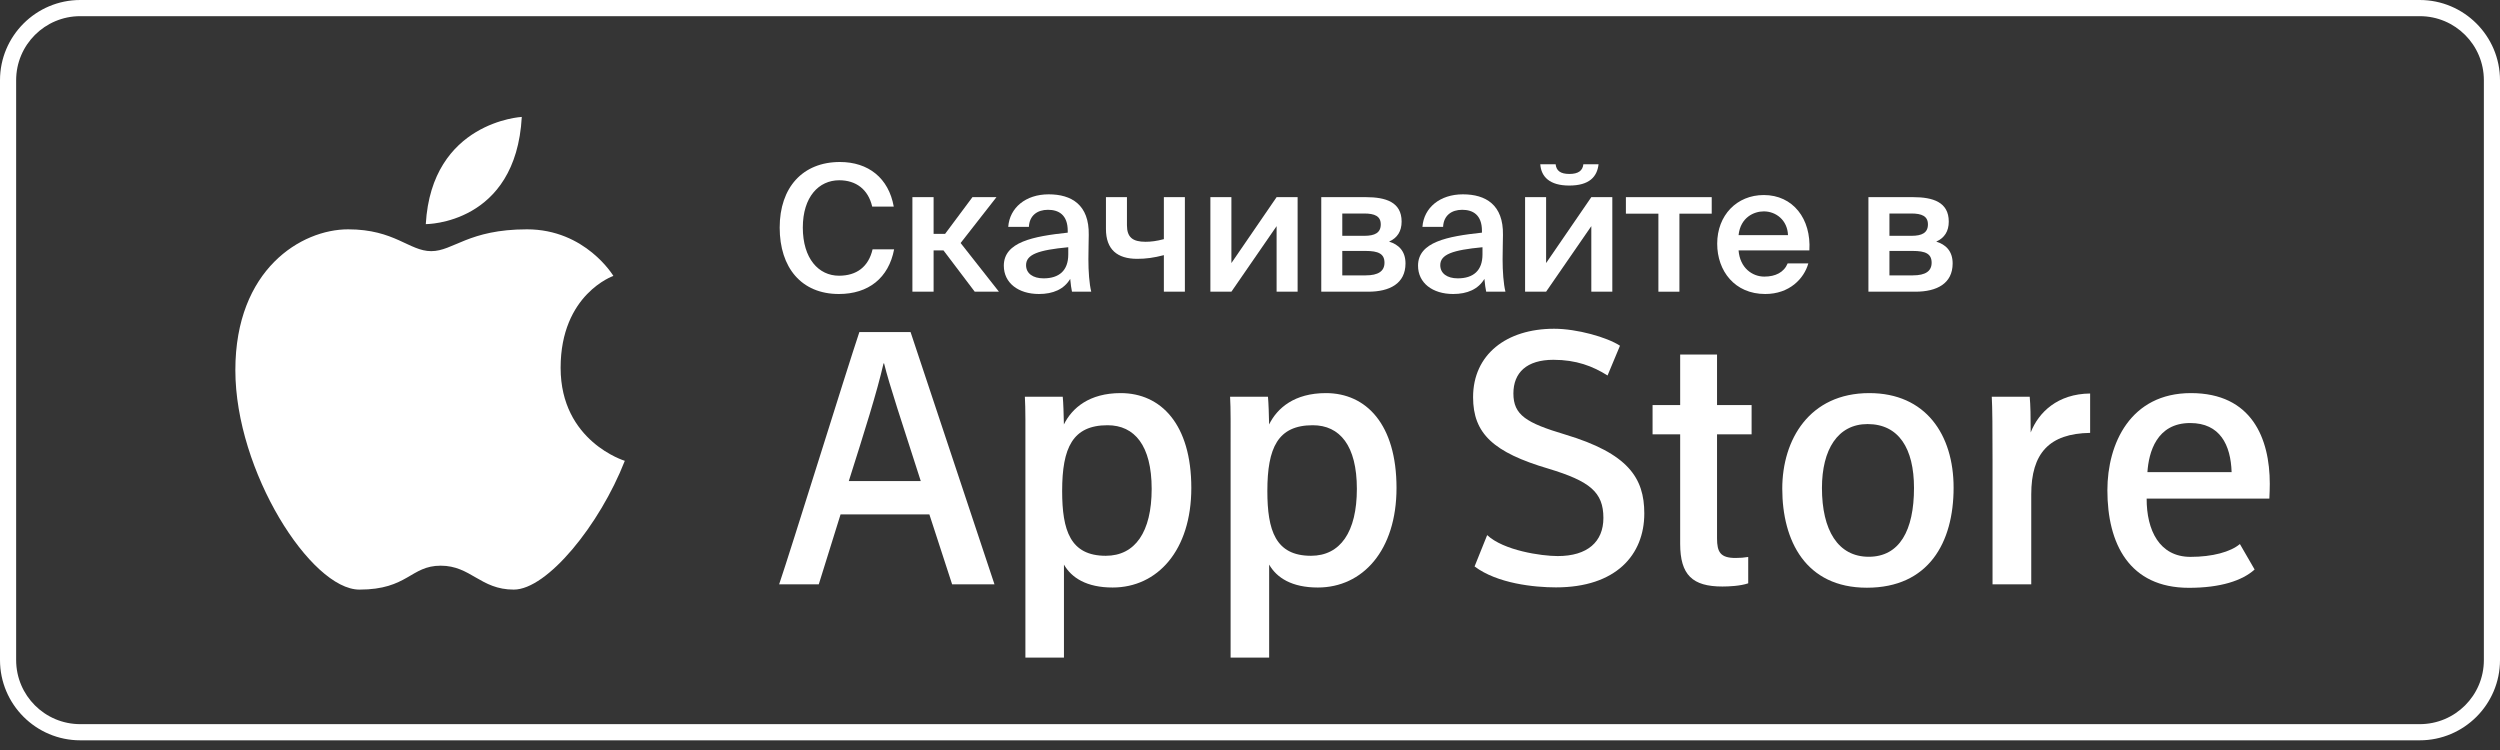<?xml version="1.0" encoding="UTF-8"?> <svg xmlns="http://www.w3.org/2000/svg" width="150" height="45" viewBox="0 0 150 45" fill="none"><rect x="0" y="0" width="150" height="45" fill="#333333" stroke="none"/><path d="M145.184 0H4.816C2.159 0 0 2.16 0 4.815V39.603C0 42.259 2.159 44.419 4.816 44.419H145.184C147.841 44.419 150 42.259 150 39.603V4.815C150 2.16 147.841 0 145.184 0ZM145.184 0.97C147.311 0.97 149.032 2.691 149.032 4.815V39.603C149.032 41.728 147.311 43.449 145.184 43.449H4.816C2.693 43.449 0.969 41.728 0.969 39.603V4.815C0.969 2.691 2.693 0.97 4.816 0.97H145.184Z" fill="white"></path><path d="M145.183 43.449H4.816C2.692 43.449 0.969 41.728 0.969 39.603V4.815C0.969 2.691 2.692 0.97 4.816 0.97H145.183C147.31 0.97 149.031 2.691 149.031 4.815V39.603C149.031 41.728 147.31 43.449 145.183 43.449Z" fill="white" fill-opacity="0.01"></path><path d="M36.803 16.555C36.803 16.555 35.133 13.76 31.619 13.76C28.103 13.76 27.198 15.069 25.874 15.069C24.551 15.069 23.682 13.76 20.887 13.76C18.09 13.76 14.121 16.146 14.121 22.209C14.121 28.272 18.657 35.376 21.566 35.376C24.477 35.376 24.628 33.941 26.442 33.941C28.254 33.941 28.823 35.376 30.825 35.376C32.828 35.376 35.98 31.504 37.489 27.649C37.489 27.649 33.637 26.491 33.637 22.069C33.637 17.648 36.803 16.555 36.803 16.555Z" fill="white"></path><path d="M31.307 7.015C31.307 7.015 25.9 7.295 25.547 13.448C25.547 13.448 30.954 13.477 31.307 7.015Z" fill="white"></path><path d="M55.246 28.864C54.108 25.317 53.36 23.097 53.045 21.804H53.012C52.618 23.531 51.872 25.884 50.928 28.864H55.246ZM50.434 30.864L49.126 35.061H46.748C47.432 33.058 50.799 22.196 51.562 19.923H54.634L59.669 35.061H57.128L55.762 30.864H50.434Z" fill="white"></path><path d="M69.1 29.331C69.1 26.735 68.075 25.514 66.453 25.514C64.36 25.514 63.729 26.862 63.729 29.458C63.729 31.822 64.214 33.347 66.347 33.347C68.104 33.347 69.1 31.925 69.1 29.331ZM63.837 33.875V39.456H61.524V27.096C61.524 25.565 61.535 24.515 61.492 23.805H63.765C63.801 24.169 63.822 24.874 63.834 25.467C64.324 24.474 65.361 23.586 67.24 23.586C69.661 23.586 71.479 25.461 71.479 29.275C71.479 33.031 69.441 35.251 66.758 35.251C65.195 35.251 64.29 34.667 63.837 33.875Z" fill="white"></path><path d="M81.412 29.331C81.412 26.735 80.388 25.514 78.766 25.514C76.673 25.514 76.041 26.862 76.041 29.458C76.041 31.822 76.526 33.347 78.66 33.347C80.416 33.347 81.412 31.925 81.412 29.331ZM76.149 33.875V39.456H73.836V27.096C73.836 25.565 73.848 24.515 73.805 23.805H76.078C76.113 24.169 76.135 24.874 76.147 25.467C76.637 24.474 77.673 23.586 79.555 23.586C81.974 23.586 83.791 25.461 83.791 29.275C83.791 33.031 81.753 35.251 79.07 35.251C77.508 35.251 76.603 34.667 76.149 33.875Z" fill="white"></path><path d="M99.154 24.305H100.81V21.274H103.022V24.305H105.096V26.06H103.022V32.3C103.022 33.127 103.224 33.478 104.134 33.478C104.415 33.478 104.631 33.46 104.893 33.418V34.999C104.422 35.161 103.728 35.191 103.342 35.191C101.549 35.191 100.81 34.499 100.81 32.626V26.06H99.154V24.305Z" fill="white"></path><path d="M109.317 29.279C109.317 31.804 110.273 33.406 112.125 33.406C113.97 33.406 114.84 31.83 114.84 29.277C114.84 26.906 113.924 25.444 112.053 25.444C110.266 25.444 109.317 26.972 109.317 29.279ZM117.216 29.263C117.216 32.566 115.711 35.263 112.013 35.263C108.329 35.263 106.936 32.434 106.936 29.319C106.936 26.38 108.565 23.586 112.157 23.586C115.541 23.586 117.216 26.073 117.216 29.263Z" fill="white"></path><path d="M119.552 27.622C119.552 25.805 119.545 24.46 119.506 23.805H121.783C121.829 24.306 121.842 25.013 121.842 25.948C122.313 24.737 123.458 23.629 125.408 23.61V25.973C122.954 26.01 121.875 27.191 121.875 29.667V35.061H119.552V27.622Z" fill="white"></path><path d="M131.41 25.382C133.197 25.382 133.844 26.687 133.897 28.327H128.845C128.923 27.145 129.395 25.382 131.41 25.382ZM134.394 32.642C133.831 33.118 132.738 33.412 131.43 33.412C129.558 33.412 128.793 31.804 128.799 29.917H136.161C136.174 29.797 136.187 29.142 136.187 29.032C136.187 26.302 135.107 23.586 131.456 23.586C127.831 23.586 126.443 26.608 126.443 29.416C126.443 32.613 127.746 35.269 131.338 35.269C133.236 35.269 134.545 34.835 135.277 34.17L134.394 32.642Z" fill="white"></path><path d="M93.908 26.071C91.581 25.375 90.804 24.907 90.804 23.607C90.804 22.362 91.598 21.588 93.207 21.588C94.575 21.588 95.57 21.972 96.453 22.529L97.199 20.743C96.421 20.234 94.621 19.725 93.247 19.725C90.379 19.725 88.385 21.275 88.385 23.831C88.385 26.011 89.599 27.145 92.913 28.122C95.393 28.873 96.204 29.529 96.204 31.076C96.204 32.509 95.249 33.364 93.463 33.364C92.475 33.364 90.214 33.028 89.23 32.106L88.474 33.987C89.839 35.014 92.055 35.243 93.358 35.243C96.951 35.243 98.658 33.299 98.658 30.806C98.658 28.674 97.69 27.207 93.908 26.071Z" fill="white"></path><path d="M52.354 14.961H53.647C53.318 16.68 52.11 17.64 50.331 17.64C48.084 17.64 46.781 16.058 46.781 13.653C46.781 11.249 48.159 9.72 50.394 9.72C52.1 9.72 53.318 10.679 53.626 12.398H52.333C52.089 11.354 51.358 10.816 50.352 10.816C49.133 10.816 48.169 11.808 48.169 13.653C48.169 15.509 49.112 16.543 50.341 16.543C51.39 16.543 52.11 16.015 52.354 14.961Z" fill="white"></path><path d="M58.484 17.502L56.609 15.024H56.016V17.502H54.744V11.829H56.016V14.033H56.705L58.347 11.829H59.788L57.637 14.581L59.936 17.502H58.484Z" fill="white"></path><path d="M64.096 15.267V14.834C62.295 15.003 61.564 15.267 61.564 15.91C61.564 16.406 61.977 16.701 62.613 16.701C63.545 16.701 64.096 16.237 64.096 15.267ZM62.338 17.64C61.098 17.64 60.229 16.975 60.229 15.942C60.229 14.518 61.988 14.181 64.064 13.959V13.854C64.064 12.883 63.514 12.588 62.878 12.588C62.242 12.588 61.766 12.926 61.734 13.611H60.494C60.579 12.462 61.543 11.66 62.92 11.66C64.287 11.66 65.357 12.282 65.325 14.096C65.325 14.37 65.304 15.045 65.304 15.562C65.304 16.279 65.357 17.028 65.474 17.502H64.319C64.276 17.26 64.245 17.123 64.213 16.733C63.842 17.355 63.185 17.64 62.338 17.64Z" fill="white"></path><path d="M71.093 17.502H69.832V15.309C69.228 15.467 68.751 15.53 68.232 15.53C67.035 15.53 66.357 14.971 66.357 13.738V11.829H67.617V13.516C67.617 14.233 67.956 14.507 68.73 14.507C69.058 14.507 69.397 14.465 69.832 14.349V11.829H71.093V17.502Z" fill="white"></path><path d="M77.857 11.829V17.502H76.596V13.569L73.884 17.502H72.623V11.829H73.884V15.784L76.596 11.829H77.857Z" fill="white"></path><path d="M79.276 11.829H81.956C83.143 11.829 84.097 12.124 84.097 13.295C84.097 13.875 83.842 14.275 83.344 14.497C83.906 14.666 84.33 15.056 84.33 15.805C84.33 17.017 83.376 17.502 82.094 17.502H79.276V11.829ZM80.537 14.149H81.861C82.486 14.149 82.846 13.97 82.846 13.463C82.846 12.968 82.476 12.81 81.85 12.81H80.537V14.149ZM80.537 15.056V16.522H81.946C82.698 16.522 83.069 16.269 83.069 15.762C83.069 15.225 82.698 15.056 81.935 15.056H80.537Z" fill="white"></path><path d="M88.949 15.267V14.834C87.147 15.003 86.416 15.267 86.416 15.91C86.416 16.406 86.83 16.701 87.465 16.701C88.398 16.701 88.949 16.237 88.949 15.267ZM87.19 17.64C85.95 17.64 85.082 16.975 85.082 15.942C85.082 14.518 86.84 14.181 88.917 13.959V13.854C88.917 12.883 88.366 12.588 87.73 12.588C87.094 12.588 86.618 12.926 86.586 13.611H85.346C85.431 12.462 86.395 11.66 87.773 11.66C89.139 11.66 90.209 12.282 90.178 14.096C90.178 14.37 90.156 15.045 90.156 15.562C90.156 16.279 90.209 17.028 90.326 17.502H89.171C89.129 17.26 89.097 17.123 89.065 16.733C88.694 17.355 88.037 17.64 87.19 17.64Z" fill="white"></path><path d="M95.002 9.857H95.913C95.828 10.606 95.362 11.133 94.154 11.133C92.978 11.133 92.47 10.606 92.417 9.857H93.338C93.381 10.236 93.614 10.437 94.165 10.437C94.705 10.437 94.959 10.236 95.002 9.857ZM96.739 11.829V17.502H95.479V13.569L92.766 17.502H91.505V11.829H92.766V15.784L95.479 11.829H96.739Z" fill="white"></path><path d="M102.703 12.82H100.765V17.502H99.504V12.82H97.554V11.829H102.703V12.82Z" fill="white"></path><path d="M108.562 15.024H104.314C104.398 16.079 105.14 16.596 105.86 16.596C106.528 16.596 107.037 16.342 107.259 15.805H108.499C108.244 16.712 107.376 17.64 105.913 17.64C104.081 17.64 103.032 16.258 103.032 14.623C103.032 12.915 104.208 11.702 105.829 11.702C107.577 11.702 108.679 13.126 108.562 15.024ZM105.829 12.683C105.235 12.683 104.43 13.042 104.314 14.107H107.28C107.248 13.221 106.57 12.683 105.829 12.683Z" fill="white"></path><path d="M112.105 11.829H114.786C115.973 11.829 116.926 12.124 116.926 13.295C116.926 13.875 116.672 14.275 116.174 14.497C116.735 14.666 117.159 15.056 117.159 15.805C117.159 17.017 116.206 17.502 114.924 17.502H112.105V11.829ZM113.366 14.149H114.691C115.316 14.149 115.676 13.97 115.676 13.463C115.676 12.968 115.305 12.81 114.68 12.81H113.366V14.149ZM113.366 15.056V16.522H114.775C115.528 16.522 115.898 16.269 115.898 15.762C115.898 15.225 115.528 15.056 114.765 15.056H113.366Z" fill="white"></path></svg> 